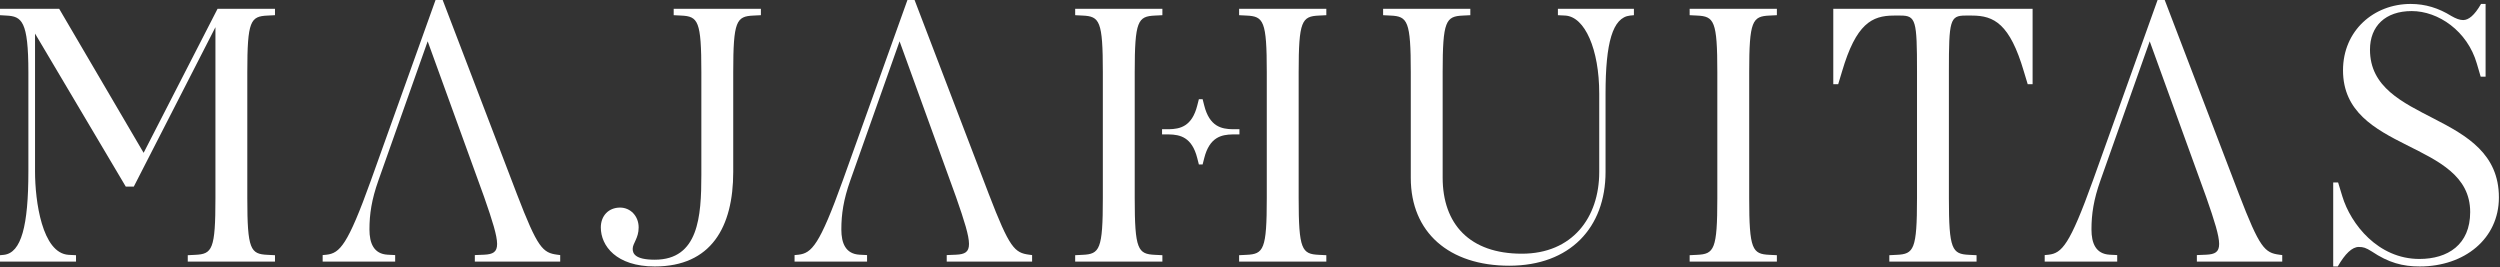 <svg xmlns="http://www.w3.org/2000/svg" width="1395" height="149" viewBox="0 0 1395 149" fill="none"><rect x="0" y="0" width="1395" height="149" fill="#333333" stroke="none"/><path d="M80.141 85.278L33.033 4.922H0V8.479L3.521 8.686C12.116 9.106 15.835 11.618 15.835 40.287V95.742C15.835 125.873 11.923 141.151 2.152 142.198L0 142.406V145.962H42.416V142.406L38.311 142.198C23.457 141.359 19.549 112.063 19.549 95.742V18.731L70.173 104.11H74.667L120.212 15.174V110.598C120.212 139.267 118.452 141.778 108.876 142.198L104.769 142.406V145.962H153.444V142.406L149.333 142.198C139.757 141.778 137.997 139.267 137.997 110.598V40.287C137.997 11.618 139.757 9.106 149.333 8.686L153.444 8.479V4.922H121.388L80.141 85.278Z" fill="white"></path><path d="M375.917 8.476L380.018 8.683C389.595 9.108 391.355 11.619 391.355 40.288V97.624C391.355 120.851 389.793 144.917 365.359 144.917C354.215 144.917 353.045 141.356 353.045 138.849C353.045 135.707 356.367 132.988 356.367 126.92C356.367 120.432 351.671 115.829 346.007 115.829C339.555 115.829 335.255 120.432 335.255 126.92C335.255 137.172 343.861 148.683 365.359 148.683C396.83 148.683 409.143 126.712 409.143 95.951V40.288C409.143 11.619 410.899 9.108 420.477 8.683L424.582 8.476V4.924H375.917V8.476Z" fill="white"></path><path d="M633.173 110.597V40.286C633.173 11.617 634.929 9.106 644.505 8.686L648.612 8.479V4.922H599.947V8.479L604.047 8.686C613.624 9.106 615.385 11.617 615.385 40.286V110.597C615.385 139.267 613.624 141.778 604.047 142.197L599.947 142.399V145.962H648.612V142.399L644.505 142.197C634.929 141.778 633.173 139.267 633.173 110.597Z" fill="white"></path><path d="M691.42 8.479L695.525 8.687C705.104 9.106 706.864 11.618 706.864 40.287V110.597C706.864 139.267 705.104 141.778 695.525 142.198L691.42 142.401V145.962H740.091V142.401L735.989 142.198C726.408 141.778 724.652 139.267 724.652 110.597V40.287C724.652 11.618 726.408 9.106 735.989 8.687L740.091 8.479V4.922H691.42V8.479Z" fill="white"></path><path d="M869.311 8.478L873.416 8.685C884.361 9.317 892.376 27.522 892.376 52.215V95.953C892.376 121.479 877.324 141.565 849.18 141.565C820.055 141.565 805.003 125.037 805.003 99.09V40.29C805.003 11.621 806.759 9.103 816.34 8.685L820.445 8.478V4.925H771.775V8.478L775.877 8.685C785.453 9.103 787.215 11.621 787.215 40.29V99.297C787.215 129.639 808.519 148.265 842.143 148.265C876.153 148.265 895.896 126.921 895.896 95.953V52.215C895.896 23.959 899.804 9.735 909.579 8.685L911.727 8.478V4.925H869.311V8.478Z" fill="white"></path><path d="M942.824 8.477L946.929 8.684C956.506 9.104 958.268 11.616 958.268 40.285V110.596C958.268 139.265 956.506 141.776 946.929 142.196L942.824 142.404V145.96H991.498V142.404L987.388 142.196C977.812 141.776 976.05 139.265 976.05 110.596V40.285C976.05 11.616 977.812 9.104 987.388 8.684L991.498 8.477V4.92H942.824V8.477Z" fill="white"></path><path d="M1022.97 46.986H1025.71L1027.86 39.867C1035.68 13.29 1044.47 8.686 1056.79 8.686H1060.5C1069.1 8.686 1069.69 11.405 1069.69 39.661V110.597C1069.69 139.267 1067.93 141.778 1058.35 142.197L1054.24 142.405V145.962H1102.92V142.405L1098.81 142.197C1089.23 141.778 1087.48 139.267 1087.48 110.597V39.661C1087.48 11.405 1088.06 8.686 1096.67 8.686H1100.38C1112.69 8.686 1121.49 13.29 1129.31 39.867L1131.46 46.986H1134.19V4.922H1022.97V46.986Z" fill="white"></path><path d="M1322.45 27.728C1322.45 14.549 1331.06 6.177 1345.72 6.177C1360.57 6.177 1376.8 17.264 1382.07 35.469L1384.22 42.795H1386.96V2.2H1384.42C1380.71 8.684 1377.38 11.196 1374.45 11.196C1372.49 11.196 1370.35 10.361 1367.81 8.896C1360.76 4.5 1353.34 2.2 1345.13 2.2C1324.61 2.2 1307.4 17.057 1307.4 39.239C1307.4 85.487 1378.36 77.747 1378.36 118.34C1378.36 136.547 1365.85 144.495 1350.02 144.495C1326.95 144.495 1311.7 125.036 1307.02 109.549L1304.66 101.808H1301.93V148.683H1304.47C1308.58 141.564 1312.49 137.8 1316.2 137.8C1318.74 137.8 1320.11 138.219 1323.44 140.311C1332.82 146.591 1340.63 148.683 1350.21 148.683C1375.23 148.683 1394.39 133.196 1394.39 110.18C1394.39 61.42 1322.45 69.58 1322.45 27.728Z" fill="white"></path><path d="M288.478 108.403L247.016 0H243.034L206.954 100.723C193.992 136.785 189.61 141.267 182.234 142.124L180.042 142.336V145.964H220.504V142.336L216.319 142.124C208.547 141.695 206.154 135.72 206.154 128.036C206.154 119.499 207.35 111.395 211.139 100.723L238.646 23.048L270.139 109.901C279.707 137.215 279.904 141.695 270.139 142.124L264.955 142.336V145.964H312.595V142.336L310.997 142.124C302.829 141.053 300.035 138.492 288.478 108.403Z" fill="white"></path><path d="M551.795 108.403L510.333 0H506.351L470.271 100.723C457.309 136.785 452.927 141.267 445.551 142.124L443.363 142.336V145.964H483.821V142.336L479.636 142.124C471.864 141.695 469.469 135.72 469.469 128.036C469.469 119.499 470.667 111.395 474.456 100.723L501.963 23.048L533.456 109.901C543.024 137.215 543.221 141.695 533.456 142.124L528.271 142.336V145.964H575.912V142.336L574.315 142.124C566.147 141.053 563.352 138.492 551.795 108.403Z" fill="white"></path><path d="M1249.37 108.403L1207.91 0H1203.93L1167.85 100.723C1154.88 136.785 1150.5 141.267 1143.13 142.124L1140.94 142.336V145.964H1181.4V142.336L1177.21 142.124C1169.44 141.695 1167.04 135.72 1167.04 128.036C1167.04 119.499 1168.24 111.395 1172.03 100.723L1199.54 23.048L1231.03 109.901C1240.6 137.215 1240.8 141.695 1231.03 142.124L1225.85 142.336V145.964H1273.49V142.336L1271.89 142.124C1263.72 141.053 1260.93 138.492 1249.37 108.403Z" fill="white"></path><path d="M691.61 75.005V72.107H687.753C681.609 71.993 674.915 70.633 671.957 58.858L671.059 55.345H668.973L668.075 58.858C665.117 70.633 658.422 71.993 652.279 72.107H648.427V75.005H652.262V75.006C658.411 75.118 665.114 76.466 668.075 88.254L668.973 91.769H671.059L671.957 88.254C674.918 76.466 681.622 75.118 687.77 75.006V75.005H691.61Z" fill="white"></path></svg>